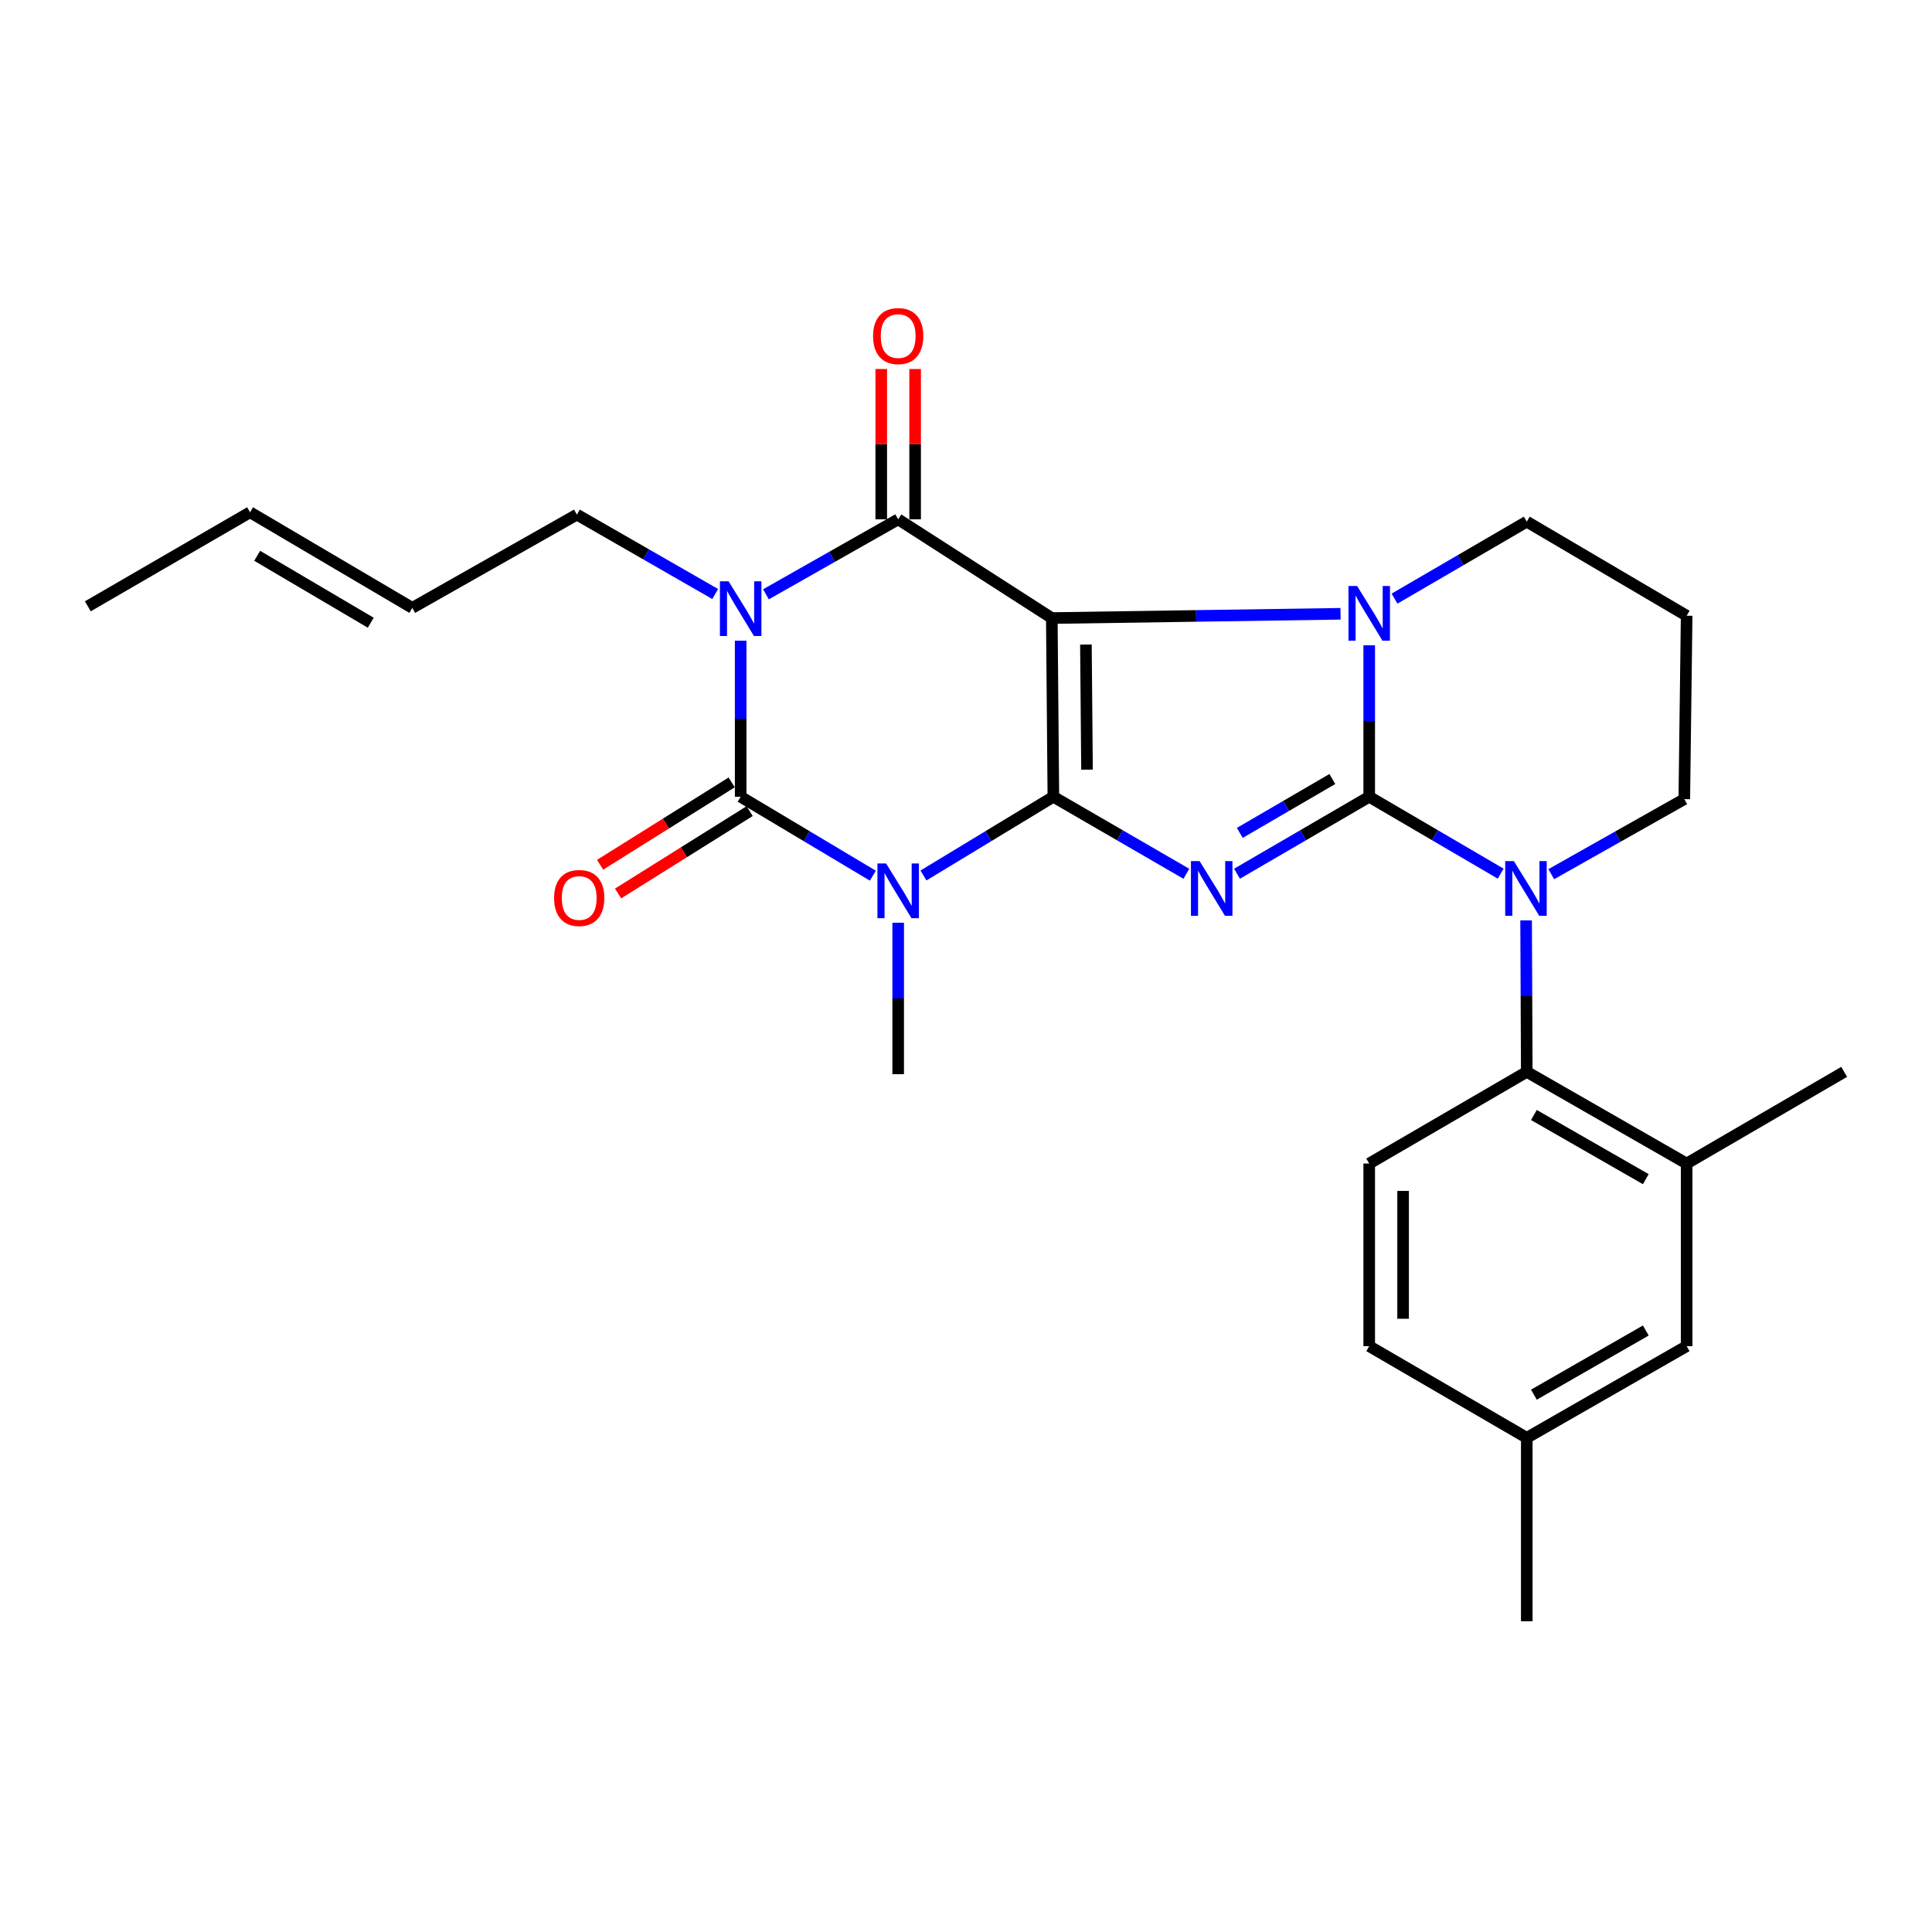 <?xml version='1.0' encoding='iso-8859-1'?>
<svg version='1.1' baseProfile='full'
              xmlns='http://www.w3.org/2000/svg'
                      xmlns:rdkit='http://www.rdkit.org/xml'
                      xmlns:xlink='http://www.w3.org/1999/xlink'
                  xml:space='preserve'
width='1000px' height='1000px' viewBox='0 0 1000 1000'>
<!-- END OF HEADER -->
<rect style='opacity:1.0;fill:#FFFFFF;stroke:none' width='1000' height='1000' x='0' y='0'> </rect>
<path class='bond-0' d='M 545.223,412.401 L 544.414,319.91' style='fill:none;fill-rule:evenodd;stroke:#000000;stroke-width:6px;stroke-linecap:butt;stroke-linejoin:miter;stroke-opacity:1' />
<path class='bond-0' d='M 562.636,398.374 L 562.07,333.63' style='fill:none;fill-rule:evenodd;stroke:#000000;stroke-width:6px;stroke-linecap:butt;stroke-linejoin:miter;stroke-opacity:1' />
<path class='bond-2' d='M 545.223,412.401 L 579.644,432.337' style='fill:none;fill-rule:evenodd;stroke:#000000;stroke-width:6px;stroke-linecap:butt;stroke-linejoin:miter;stroke-opacity:1' />
<path class='bond-2' d='M 579.644,432.337 L 614.065,452.273' style='fill:none;fill-rule:evenodd;stroke:#0000FF;stroke-width:6px;stroke-linecap:butt;stroke-linejoin:miter;stroke-opacity:1' />
<path class='bond-3' d='M 545.223,412.401 L 511.605,432.775' style='fill:none;fill-rule:evenodd;stroke:#000000;stroke-width:6px;stroke-linecap:butt;stroke-linejoin:miter;stroke-opacity:1' />
<path class='bond-3' d='M 511.605,432.775 L 477.987,453.15' style='fill:none;fill-rule:evenodd;stroke:#0000FF;stroke-width:6px;stroke-linecap:butt;stroke-linejoin:miter;stroke-opacity:1' />
<path class='bond-4' d='M 544.414,319.91 L 619.135,318.802' style='fill:none;fill-rule:evenodd;stroke:#000000;stroke-width:6px;stroke-linecap:butt;stroke-linejoin:miter;stroke-opacity:1' />
<path class='bond-4' d='M 619.135,318.802 L 693.857,317.694' style='fill:none;fill-rule:evenodd;stroke:#0000FF;stroke-width:6px;stroke-linecap:butt;stroke-linejoin:miter;stroke-opacity:1' />
<path class='bond-7' d='M 544.414,319.91 L 464.899,268.803' style='fill:none;fill-rule:evenodd;stroke:#000000;stroke-width:6px;stroke-linecap:butt;stroke-linejoin:miter;stroke-opacity:1' />
<path class='bond-1' d='M 708.704,412.401 L 674.488,432.32' style='fill:none;fill-rule:evenodd;stroke:#000000;stroke-width:6px;stroke-linecap:butt;stroke-linejoin:miter;stroke-opacity:1' />
<path class='bond-1' d='M 674.488,432.32 L 640.271,452.239' style='fill:none;fill-rule:evenodd;stroke:#0000FF;stroke-width:6px;stroke-linecap:butt;stroke-linejoin:miter;stroke-opacity:1' />
<path class='bond-1' d='M 689.617,403.222 L 665.666,417.165' style='fill:none;fill-rule:evenodd;stroke:#000000;stroke-width:6px;stroke-linecap:butt;stroke-linejoin:miter;stroke-opacity:1' />
<path class='bond-1' d='M 665.666,417.165 L 641.714,431.108' style='fill:none;fill-rule:evenodd;stroke:#0000FF;stroke-width:6px;stroke-linecap:butt;stroke-linejoin:miter;stroke-opacity:1' />
<path class='bond-8' d='M 708.704,412.401 L 742.725,432.303' style='fill:none;fill-rule:evenodd;stroke:#000000;stroke-width:6px;stroke-linecap:butt;stroke-linejoin:miter;stroke-opacity:1' />
<path class='bond-8' d='M 742.725,432.303 L 776.746,452.206' style='fill:none;fill-rule:evenodd;stroke:#0000FF;stroke-width:6px;stroke-linecap:butt;stroke-linejoin:miter;stroke-opacity:1' />
<path class='bond-28' d='M 708.704,412.401 L 708.704,373.204' style='fill:none;fill-rule:evenodd;stroke:#000000;stroke-width:6px;stroke-linecap:butt;stroke-linejoin:miter;stroke-opacity:1' />
<path class='bond-28' d='M 708.704,373.204 L 708.704,334.007' style='fill:none;fill-rule:evenodd;stroke:#0000FF;stroke-width:6px;stroke-linecap:butt;stroke-linejoin:miter;stroke-opacity:1' />
<path class='bond-6' d='M 451.785,453.252 L 417.577,432.826' style='fill:none;fill-rule:evenodd;stroke:#0000FF;stroke-width:6px;stroke-linecap:butt;stroke-linejoin:miter;stroke-opacity:1' />
<path class='bond-6' d='M 417.577,432.826 L 383.368,412.401' style='fill:none;fill-rule:evenodd;stroke:#000000;stroke-width:6px;stroke-linecap:butt;stroke-linejoin:miter;stroke-opacity:1' />
<path class='bond-17' d='M 464.899,477.615 L 464.899,516.807' style='fill:none;fill-rule:evenodd;stroke:#0000FF;stroke-width:6px;stroke-linecap:butt;stroke-linejoin:miter;stroke-opacity:1' />
<path class='bond-17' d='M 464.899,516.807 L 464.899,555.999' style='fill:none;fill-rule:evenodd;stroke:#000000;stroke-width:6px;stroke-linecap:butt;stroke-linejoin:miter;stroke-opacity:1' />
<path class='bond-16' d='M 721.803,309.849 L 756.029,289.925' style='fill:none;fill-rule:evenodd;stroke:#0000FF;stroke-width:6px;stroke-linecap:butt;stroke-linejoin:miter;stroke-opacity:1' />
<path class='bond-16' d='M 756.029,289.925 L 790.255,270.001' style='fill:none;fill-rule:evenodd;stroke:#000000;stroke-width:6px;stroke-linecap:butt;stroke-linejoin:miter;stroke-opacity:1' />
<path class='bond-5' d='M 383.368,331.623 L 383.368,372.012' style='fill:none;fill-rule:evenodd;stroke:#0000FF;stroke-width:6px;stroke-linecap:butt;stroke-linejoin:miter;stroke-opacity:1' />
<path class='bond-5' d='M 383.368,372.012 L 383.368,412.401' style='fill:none;fill-rule:evenodd;stroke:#000000;stroke-width:6px;stroke-linecap:butt;stroke-linejoin:miter;stroke-opacity:1' />
<path class='bond-14' d='M 370.184,307.46 L 334.388,286.908' style='fill:none;fill-rule:evenodd;stroke:#0000FF;stroke-width:6px;stroke-linecap:butt;stroke-linejoin:miter;stroke-opacity:1' />
<path class='bond-14' d='M 334.388,286.908 L 298.592,266.357' style='fill:none;fill-rule:evenodd;stroke:#000000;stroke-width:6px;stroke-linecap:butt;stroke-linejoin:miter;stroke-opacity:1' />
<path class='bond-27' d='M 396.451,307.611 L 430.675,288.207' style='fill:none;fill-rule:evenodd;stroke:#0000FF;stroke-width:6px;stroke-linecap:butt;stroke-linejoin:miter;stroke-opacity:1' />
<path class='bond-27' d='M 430.675,288.207 L 464.899,268.803' style='fill:none;fill-rule:evenodd;stroke:#000000;stroke-width:6px;stroke-linecap:butt;stroke-linejoin:miter;stroke-opacity:1' />
<path class='bond-11' d='M 378.716,404.969 L 344.664,426.286' style='fill:none;fill-rule:evenodd;stroke:#000000;stroke-width:6px;stroke-linecap:butt;stroke-linejoin:miter;stroke-opacity:1' />
<path class='bond-11' d='M 344.664,426.286 L 310.613,447.603' style='fill:none;fill-rule:evenodd;stroke:#FF0000;stroke-width:6px;stroke-linecap:butt;stroke-linejoin:miter;stroke-opacity:1' />
<path class='bond-11' d='M 388.02,419.832 L 353.969,441.149' style='fill:none;fill-rule:evenodd;stroke:#000000;stroke-width:6px;stroke-linecap:butt;stroke-linejoin:miter;stroke-opacity:1' />
<path class='bond-11' d='M 353.969,441.149 L 319.918,462.466' style='fill:none;fill-rule:evenodd;stroke:#FF0000;stroke-width:6px;stroke-linecap:butt;stroke-linejoin:miter;stroke-opacity:1' />
<path class='bond-12' d='M 473.667,268.803 L 473.667,229.901' style='fill:none;fill-rule:evenodd;stroke:#000000;stroke-width:6px;stroke-linecap:butt;stroke-linejoin:miter;stroke-opacity:1' />
<path class='bond-12' d='M 473.667,229.901 L 473.667,191' style='fill:none;fill-rule:evenodd;stroke:#FF0000;stroke-width:6px;stroke-linecap:butt;stroke-linejoin:miter;stroke-opacity:1' />
<path class='bond-12' d='M 456.131,268.803 L 456.131,229.901' style='fill:none;fill-rule:evenodd;stroke:#000000;stroke-width:6px;stroke-linecap:butt;stroke-linejoin:miter;stroke-opacity:1' />
<path class='bond-12' d='M 456.131,229.901 L 456.131,191' style='fill:none;fill-rule:evenodd;stroke:#FF0000;stroke-width:6px;stroke-linecap:butt;stroke-linejoin:miter;stroke-opacity:1' />
<path class='bond-9' d='M 789.909,476.397 L 790.082,515.594' style='fill:none;fill-rule:evenodd;stroke:#0000FF;stroke-width:6px;stroke-linecap:butt;stroke-linejoin:miter;stroke-opacity:1' />
<path class='bond-9' d='M 790.082,515.594 L 790.255,554.791' style='fill:none;fill-rule:evenodd;stroke:#000000;stroke-width:6px;stroke-linecap:butt;stroke-linejoin:miter;stroke-opacity:1' />
<path class='bond-18' d='M 802.929,452.477 L 837.358,433.053' style='fill:none;fill-rule:evenodd;stroke:#0000FF;stroke-width:6px;stroke-linecap:butt;stroke-linejoin:miter;stroke-opacity:1' />
<path class='bond-18' d='M 837.358,433.053 L 871.787,413.628' style='fill:none;fill-rule:evenodd;stroke:#000000;stroke-width:6px;stroke-linecap:butt;stroke-linejoin:miter;stroke-opacity:1' />
<path class='bond-10' d='M 790.255,554.791 L 873.004,602.244' style='fill:none;fill-rule:evenodd;stroke:#000000;stroke-width:6px;stroke-linecap:butt;stroke-linejoin:miter;stroke-opacity:1' />
<path class='bond-10' d='M 793.944,577.121 L 851.868,610.338' style='fill:none;fill-rule:evenodd;stroke:#000000;stroke-width:6px;stroke-linecap:butt;stroke-linejoin:miter;stroke-opacity:1' />
<path class='bond-13' d='M 790.255,554.791 L 708.704,602.244' style='fill:none;fill-rule:evenodd;stroke:#000000;stroke-width:6px;stroke-linecap:butt;stroke-linejoin:miter;stroke-opacity:1' />
<path class='bond-15' d='M 873.004,602.244 L 873.004,696.762' style='fill:none;fill-rule:evenodd;stroke:#000000;stroke-width:6px;stroke-linecap:butt;stroke-linejoin:miter;stroke-opacity:1' />
<path class='bond-24' d='M 873.004,602.244 L 954.545,554.791' style='fill:none;fill-rule:evenodd;stroke:#000000;stroke-width:6px;stroke-linecap:butt;stroke-linejoin:miter;stroke-opacity:1' />
<path class='bond-22' d='M 708.704,602.244 L 708.704,696.762' style='fill:none;fill-rule:evenodd;stroke:#000000;stroke-width:6px;stroke-linecap:butt;stroke-linejoin:miter;stroke-opacity:1' />
<path class='bond-22' d='M 726.24,616.422 L 726.24,682.584' style='fill:none;fill-rule:evenodd;stroke:#000000;stroke-width:6px;stroke-linecap:butt;stroke-linejoin:miter;stroke-opacity:1' />
<path class='bond-19' d='M 298.592,266.357 L 213.398,314.639' style='fill:none;fill-rule:evenodd;stroke:#000000;stroke-width:6px;stroke-linecap:butt;stroke-linejoin:miter;stroke-opacity:1' />
<path class='bond-30' d='M 873.004,696.762 L 790.255,744.216' style='fill:none;fill-rule:evenodd;stroke:#000000;stroke-width:6px;stroke-linecap:butt;stroke-linejoin:miter;stroke-opacity:1' />
<path class='bond-30' d='M 851.868,688.668 L 793.944,721.886' style='fill:none;fill-rule:evenodd;stroke:#000000;stroke-width:6px;stroke-linecap:butt;stroke-linejoin:miter;stroke-opacity:1' />
<path class='bond-21' d='M 790.255,270.001 L 873.004,318.701' style='fill:none;fill-rule:evenodd;stroke:#000000;stroke-width:6px;stroke-linecap:butt;stroke-linejoin:miter;stroke-opacity:1' />
<path class='bond-29' d='M 871.787,413.628 L 873.004,318.701' style='fill:none;fill-rule:evenodd;stroke:#000000;stroke-width:6px;stroke-linecap:butt;stroke-linejoin:miter;stroke-opacity:1' />
<path class='bond-20' d='M 213.398,314.639 L 129.421,265.149' style='fill:none;fill-rule:evenodd;stroke:#000000;stroke-width:6px;stroke-linecap:butt;stroke-linejoin:miter;stroke-opacity:1' />
<path class='bond-20' d='M 191.898,322.323 L 133.115,287.68' style='fill:none;fill-rule:evenodd;stroke:#000000;stroke-width:6px;stroke-linecap:butt;stroke-linejoin:miter;stroke-opacity:1' />
<path class='bond-25' d='M 129.421,265.149 L 45.455,313.83' style='fill:none;fill-rule:evenodd;stroke:#000000;stroke-width:6px;stroke-linecap:butt;stroke-linejoin:miter;stroke-opacity:1' />
<path class='bond-23' d='M 708.704,696.762 L 790.255,744.216' style='fill:none;fill-rule:evenodd;stroke:#000000;stroke-width:6px;stroke-linecap:butt;stroke-linejoin:miter;stroke-opacity:1' />
<path class='bond-26' d='M 790.255,744.216 L 790.255,839.152' style='fill:none;fill-rule:evenodd;stroke:#000000;stroke-width:6px;stroke-linecap:butt;stroke-linejoin:miter;stroke-opacity:1' />
<path  class='atom-3' d='M 620.913 445.704
L 630.193 460.704
Q 631.113 462.184, 632.593 464.864
Q 634.073 467.544, 634.153 467.704
L 634.153 445.704
L 637.913 445.704
L 637.913 474.024
L 634.033 474.024
L 624.073 457.624
Q 622.913 455.704, 621.673 453.504
Q 620.473 451.304, 620.113 450.624
L 620.113 474.024
L 616.433 474.024
L 616.433 445.704
L 620.913 445.704
' fill='#0000FF'/>
<path  class='atom-4' d='M 458.639 446.922
L 467.919 461.922
Q 468.839 463.402, 470.319 466.082
Q 471.799 468.762, 471.879 468.922
L 471.879 446.922
L 475.639 446.922
L 475.639 475.242
L 471.759 475.242
L 461.799 458.842
Q 460.639 456.922, 459.399 454.722
Q 458.199 452.522, 457.839 451.842
L 457.839 475.242
L 454.159 475.242
L 454.159 446.922
L 458.639 446.922
' fill='#0000FF'/>
<path  class='atom-5' d='M 702.444 303.314
L 711.724 318.314
Q 712.644 319.794, 714.124 322.474
Q 715.604 325.154, 715.684 325.314
L 715.684 303.314
L 719.444 303.314
L 719.444 331.634
L 715.564 331.634
L 705.604 315.234
Q 704.444 313.314, 703.204 311.114
Q 702.004 308.914, 701.644 308.234
L 701.644 331.634
L 697.964 331.634
L 697.964 303.314
L 702.444 303.314
' fill='#0000FF'/>
<path  class='atom-6' d='M 377.108 300.869
L 386.388 315.869
Q 387.308 317.349, 388.788 320.029
Q 390.268 322.709, 390.348 322.869
L 390.348 300.869
L 394.108 300.869
L 394.108 329.189
L 390.228 329.189
L 380.268 312.789
Q 379.108 310.869, 377.868 308.669
Q 376.668 306.469, 376.308 305.789
L 376.308 329.189
L 372.628 329.189
L 372.628 300.869
L 377.108 300.869
' fill='#0000FF'/>
<path  class='atom-9' d='M 783.576 445.704
L 792.856 460.704
Q 793.776 462.184, 795.256 464.864
Q 796.736 467.544, 796.816 467.704
L 796.816 445.704
L 800.576 445.704
L 800.576 474.024
L 796.696 474.024
L 786.736 457.624
Q 785.576 455.704, 784.336 453.504
Q 783.136 451.304, 782.776 450.624
L 782.776 474.024
L 779.096 474.024
L 779.096 445.704
L 783.576 445.704
' fill='#0000FF'/>
<path  class='atom-12' d='M 286.8 464.796
Q 286.8 457.996, 290.16 454.196
Q 293.52 450.396, 299.8 450.396
Q 306.08 450.396, 309.44 454.196
Q 312.8 457.996, 312.8 464.796
Q 312.8 471.676, 309.4 475.596
Q 306 479.476, 299.8 479.476
Q 293.56 479.476, 290.16 475.596
Q 286.8 471.716, 286.8 464.796
M 299.8 476.276
Q 304.12 476.276, 306.44 473.396
Q 308.8 470.476, 308.8 464.796
Q 308.8 459.236, 306.44 456.436
Q 304.12 453.596, 299.8 453.596
Q 295.48 453.596, 293.12 456.396
Q 290.8 459.196, 290.8 464.796
Q 290.8 470.516, 293.12 473.396
Q 295.48 476.276, 299.8 476.276
' fill='#FF0000'/>
<path  class='atom-13' d='M 451.899 173.946
Q 451.899 167.146, 455.259 163.346
Q 458.619 159.546, 464.899 159.546
Q 471.179 159.546, 474.539 163.346
Q 477.899 167.146, 477.899 173.946
Q 477.899 180.826, 474.499 184.746
Q 471.099 188.626, 464.899 188.626
Q 458.659 188.626, 455.259 184.746
Q 451.899 180.866, 451.899 173.946
M 464.899 185.426
Q 469.219 185.426, 471.539 182.546
Q 473.899 179.626, 473.899 173.946
Q 473.899 168.386, 471.539 165.586
Q 469.219 162.746, 464.899 162.746
Q 460.579 162.746, 458.219 165.546
Q 455.899 168.346, 455.899 173.946
Q 455.899 179.666, 458.219 182.546
Q 460.579 185.426, 464.899 185.426
' fill='#FF0000'/>
</svg>
